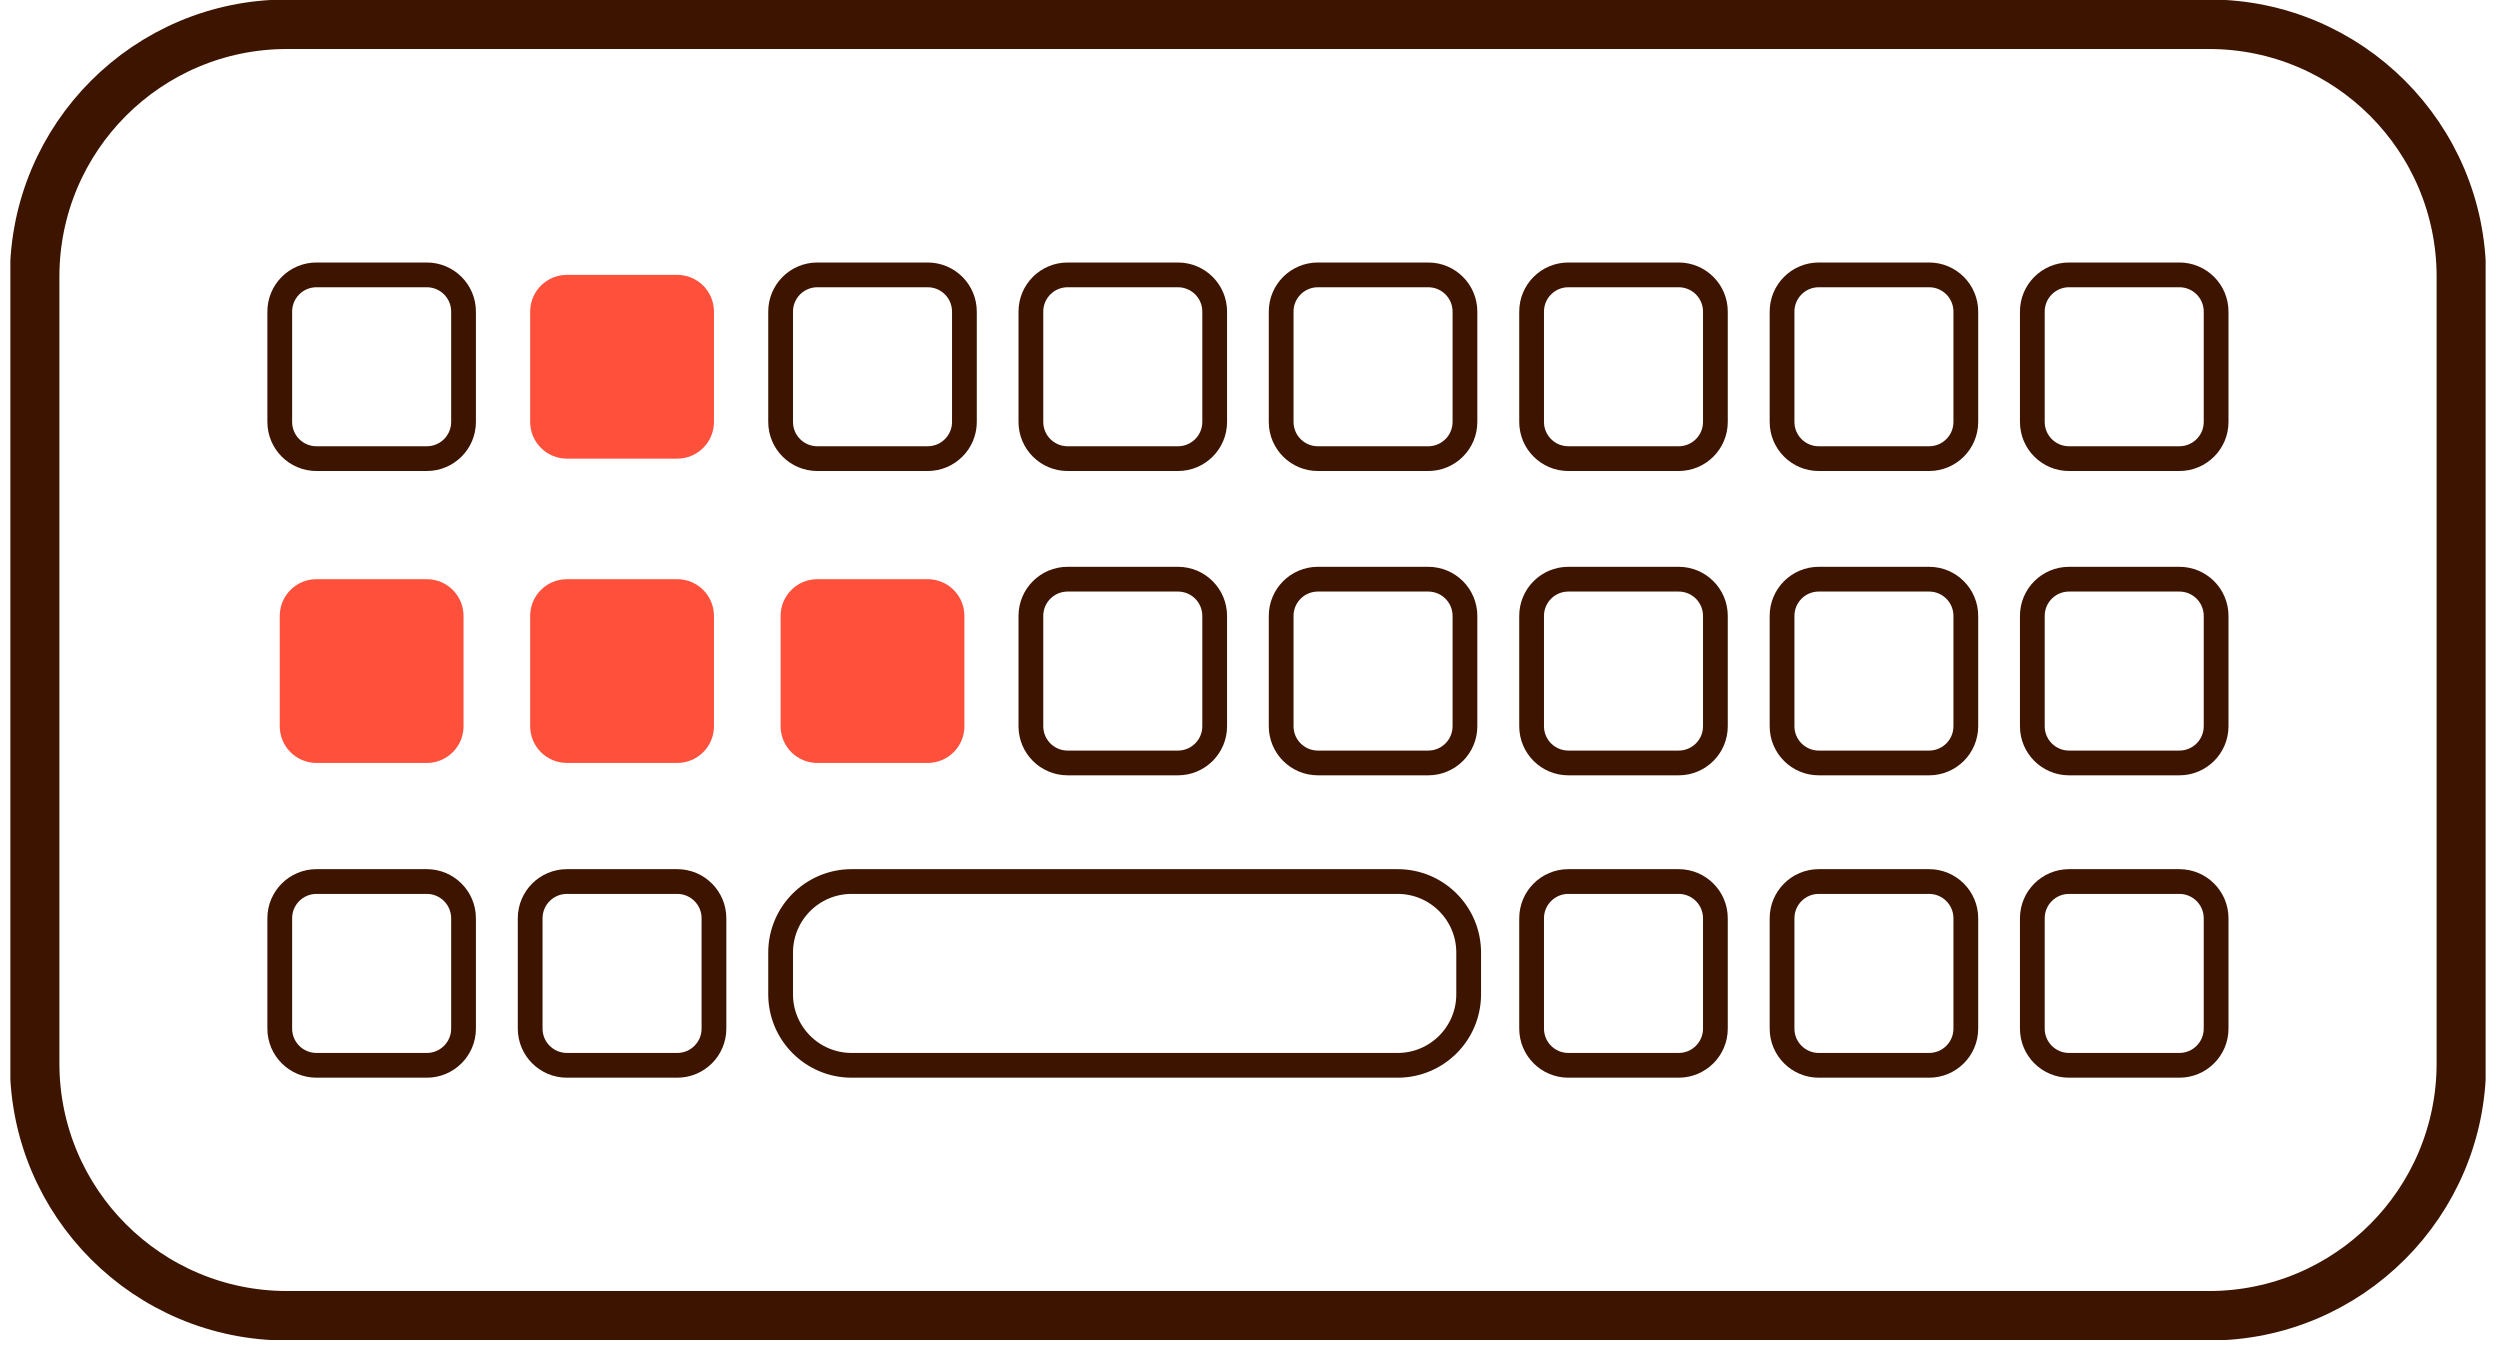 <svg width="101" height="55" viewBox="0 0 101 55" fill="none" xmlns="http://www.w3.org/2000/svg">
<g clip-path="url(#clip0_2_125)">
<path d="M17.243 11.105H12.785C11.966 11.105 11.302 11.769 11.302 12.588V17.046C11.302 17.865 11.966 18.529 12.785 18.529H17.243C18.062 18.529 18.727 17.865 18.727 17.046V12.588C18.727 11.769 18.062 11.105 17.243 11.105Z" stroke="#3C1400" stroke-miterlimit="10"/>
<path d="M17.243 35.614H12.785C11.966 35.614 11.302 36.279 11.302 37.098V41.556C11.302 42.375 11.966 43.039 12.785 43.039H17.243C18.062 43.039 18.727 42.375 18.727 41.556V37.098C18.727 36.279 18.062 35.614 17.243 35.614Z" stroke="#3C1400" stroke-miterlimit="10"/>
<path d="M17.243 23.399H12.785C11.966 23.399 11.302 24.063 11.302 24.882V29.34C11.302 30.159 11.966 30.823 12.785 30.823H17.243C18.062 30.823 18.727 30.159 18.727 29.34V24.882C18.727 24.063 18.062 23.399 17.243 23.399Z" fill="#FF503C"/>
<path d="M27.36 11.105H22.903C22.084 11.105 21.419 11.769 21.419 12.588V17.046C21.419 17.865 22.084 18.529 22.903 18.529H27.36C28.18 18.529 28.844 17.865 28.844 17.046V12.588C28.844 11.769 28.18 11.105 27.36 11.105Z" fill="#FF503C"/>
<path d="M27.36 35.614H22.903C22.084 35.614 21.419 36.279 21.419 37.098V41.556C21.419 42.375 22.084 43.039 22.903 43.039H27.36C28.18 43.039 28.844 42.375 28.844 41.556V37.098C28.844 36.279 28.18 35.614 27.36 35.614Z" stroke="#3C1400" stroke-miterlimit="10"/>
<path d="M27.36 23.399H22.903C22.084 23.399 21.419 24.063 21.419 24.882V29.34C21.419 30.159 22.084 30.823 22.903 30.823H27.36C28.18 30.823 28.844 30.159 28.844 29.34V24.882C28.844 24.063 28.18 23.399 27.36 23.399Z" fill="#FF503C"/>
<path d="M37.478 11.105H33.021C32.201 11.105 31.537 11.769 31.537 12.588V17.046C31.537 17.865 32.201 18.529 33.021 18.529H37.478C38.298 18.529 38.962 17.865 38.962 17.046V12.588C38.962 11.769 38.298 11.105 37.478 11.105Z" stroke="#3C1400" stroke-miterlimit="10"/>
<path d="M56.465 35.614H34.406C32.822 35.614 31.537 36.899 31.537 38.484V40.17C31.537 41.755 32.822 43.039 34.406 43.039H56.465C58.05 43.039 59.334 41.755 59.334 40.17V38.484C59.334 36.899 58.05 35.614 56.465 35.614Z" stroke="#3C1400" stroke-miterlimit="10"/>
<path d="M37.478 23.399H33.021C32.201 23.399 31.537 24.063 31.537 24.882V29.34C31.537 30.159 32.201 30.823 33.021 30.823H37.478C38.298 30.823 38.962 30.159 38.962 29.34V24.882C38.962 24.063 38.298 23.399 37.478 23.399Z" fill="#FF503C"/>
<path d="M47.589 11.105H43.132C42.312 11.105 41.648 11.769 41.648 12.588V17.046C41.648 17.865 42.312 18.529 43.132 18.529H47.589C48.409 18.529 49.073 17.865 49.073 17.046V12.588C49.073 11.769 48.409 11.105 47.589 11.105Z" stroke="#3C1400" stroke-miterlimit="10"/>
<path d="M47.589 23.399H43.132C42.312 23.399 41.648 24.063 41.648 24.882V29.34C41.648 30.159 42.312 30.823 43.132 30.823H47.589C48.409 30.823 49.073 30.159 49.073 29.34V24.882C49.073 24.063 48.409 23.399 47.589 23.399Z" stroke="#3C1400" stroke-miterlimit="10"/>
<path d="M57.7 11.105H53.243C52.423 11.105 51.759 11.769 51.759 12.588V17.046C51.759 17.865 52.423 18.529 53.243 18.529H57.7C58.52 18.529 59.184 17.865 59.184 17.046V12.588C59.184 11.769 58.52 11.105 57.7 11.105Z" stroke="#3C1400" stroke-miterlimit="10"/>
<path d="M57.7 23.399H53.243C52.423 23.399 51.759 24.063 51.759 24.882V29.34C51.759 30.159 52.423 30.823 53.243 30.823H57.7C58.52 30.823 59.184 30.159 59.184 29.34V24.882C59.184 24.063 58.52 23.399 57.7 23.399Z" stroke="#3C1400" stroke-miterlimit="10"/>
<path d="M67.818 11.105H63.361C62.541 11.105 61.877 11.769 61.877 12.588V17.046C61.877 17.865 62.541 18.529 63.361 18.529H67.818C68.638 18.529 69.302 17.865 69.302 17.046V12.588C69.302 11.769 68.638 11.105 67.818 11.105Z" stroke="#3C1400" stroke-miterlimit="10"/>
<path d="M67.818 35.614H63.361C62.541 35.614 61.877 36.279 61.877 37.098V41.556C61.877 42.375 62.541 43.039 63.361 43.039H67.818C68.638 43.039 69.302 42.375 69.302 41.556V37.098C69.302 36.279 68.638 35.614 67.818 35.614Z" stroke="#3C1400" stroke-miterlimit="10"/>
<path d="M67.818 23.399H63.361C62.541 23.399 61.877 24.063 61.877 24.882V29.34C61.877 30.159 62.541 30.823 63.361 30.823H67.818C68.638 30.823 69.302 30.159 69.302 29.34V24.882C69.302 24.063 68.638 23.399 67.818 23.399Z" stroke="#3C1400" stroke-miterlimit="10"/>
<path d="M77.936 11.105H73.478C72.659 11.105 71.995 11.769 71.995 12.588V17.046C71.995 17.865 72.659 18.529 73.478 18.529H77.936C78.755 18.529 79.419 17.865 79.419 17.046V12.588C79.419 11.769 78.755 11.105 77.936 11.105Z" stroke="#3C1400" stroke-miterlimit="10"/>
<path d="M77.936 35.614H73.478C72.659 35.614 71.995 36.279 71.995 37.098V41.556C71.995 42.375 72.659 43.039 73.478 43.039H77.936C78.755 43.039 79.419 42.375 79.419 41.556V37.098C79.419 36.279 78.755 35.614 77.936 35.614Z" stroke="#3C1400" stroke-miterlimit="10"/>
<path d="M77.936 23.399H73.478C72.659 23.399 71.995 24.063 71.995 24.882V29.34C71.995 30.159 72.659 30.823 73.478 30.823H77.936C78.755 30.823 79.419 30.159 79.419 29.34V24.882C79.419 24.063 78.755 23.399 77.936 23.399Z" stroke="#3C1400" stroke-miterlimit="10"/>
<path d="M88.047 11.105H83.589C82.77 11.105 82.106 11.769 82.106 12.588V17.046C82.106 17.865 82.77 18.529 83.589 18.529H88.047C88.866 18.529 89.531 17.865 89.531 17.046V12.588C89.531 11.769 88.866 11.105 88.047 11.105Z" stroke="#3C1400" stroke-miterlimit="10"/>
<path d="M88.047 35.614H83.589C82.77 35.614 82.106 36.279 82.106 37.098V41.556C82.106 42.375 82.77 43.039 83.589 43.039H88.047C88.866 43.039 89.531 42.375 89.531 41.556V37.098C89.531 36.279 88.866 35.614 88.047 35.614Z" stroke="#3C1400" stroke-miterlimit="10"/>
<path d="M88.047 23.399H83.589C82.77 23.399 82.106 24.063 82.106 24.882V29.34C82.106 30.159 82.77 30.823 83.589 30.823H88.047C88.866 30.823 89.531 30.159 89.531 29.34V24.882C89.531 24.063 88.866 23.399 88.047 23.399Z" stroke="#3C1400" stroke-miterlimit="10"/>
<path d="M89.243 0.98H11.596C5.965 0.98 1.4 5.545 1.4 11.177V42.961C1.4 48.592 5.965 53.157 11.596 53.157H89.243C94.874 53.157 99.439 48.592 99.439 42.961V11.177C99.439 5.545 94.874 0.98 89.243 0.98Z" stroke="#3C1400" stroke-width="2" stroke-miterlimit="10"/>
</g>
<defs>
<clipPath id="clip0_2_125">
<rect width="100" height="54.137" fill="white" transform="translate(0.419)"/>
</clipPath>
</defs>
</svg>
